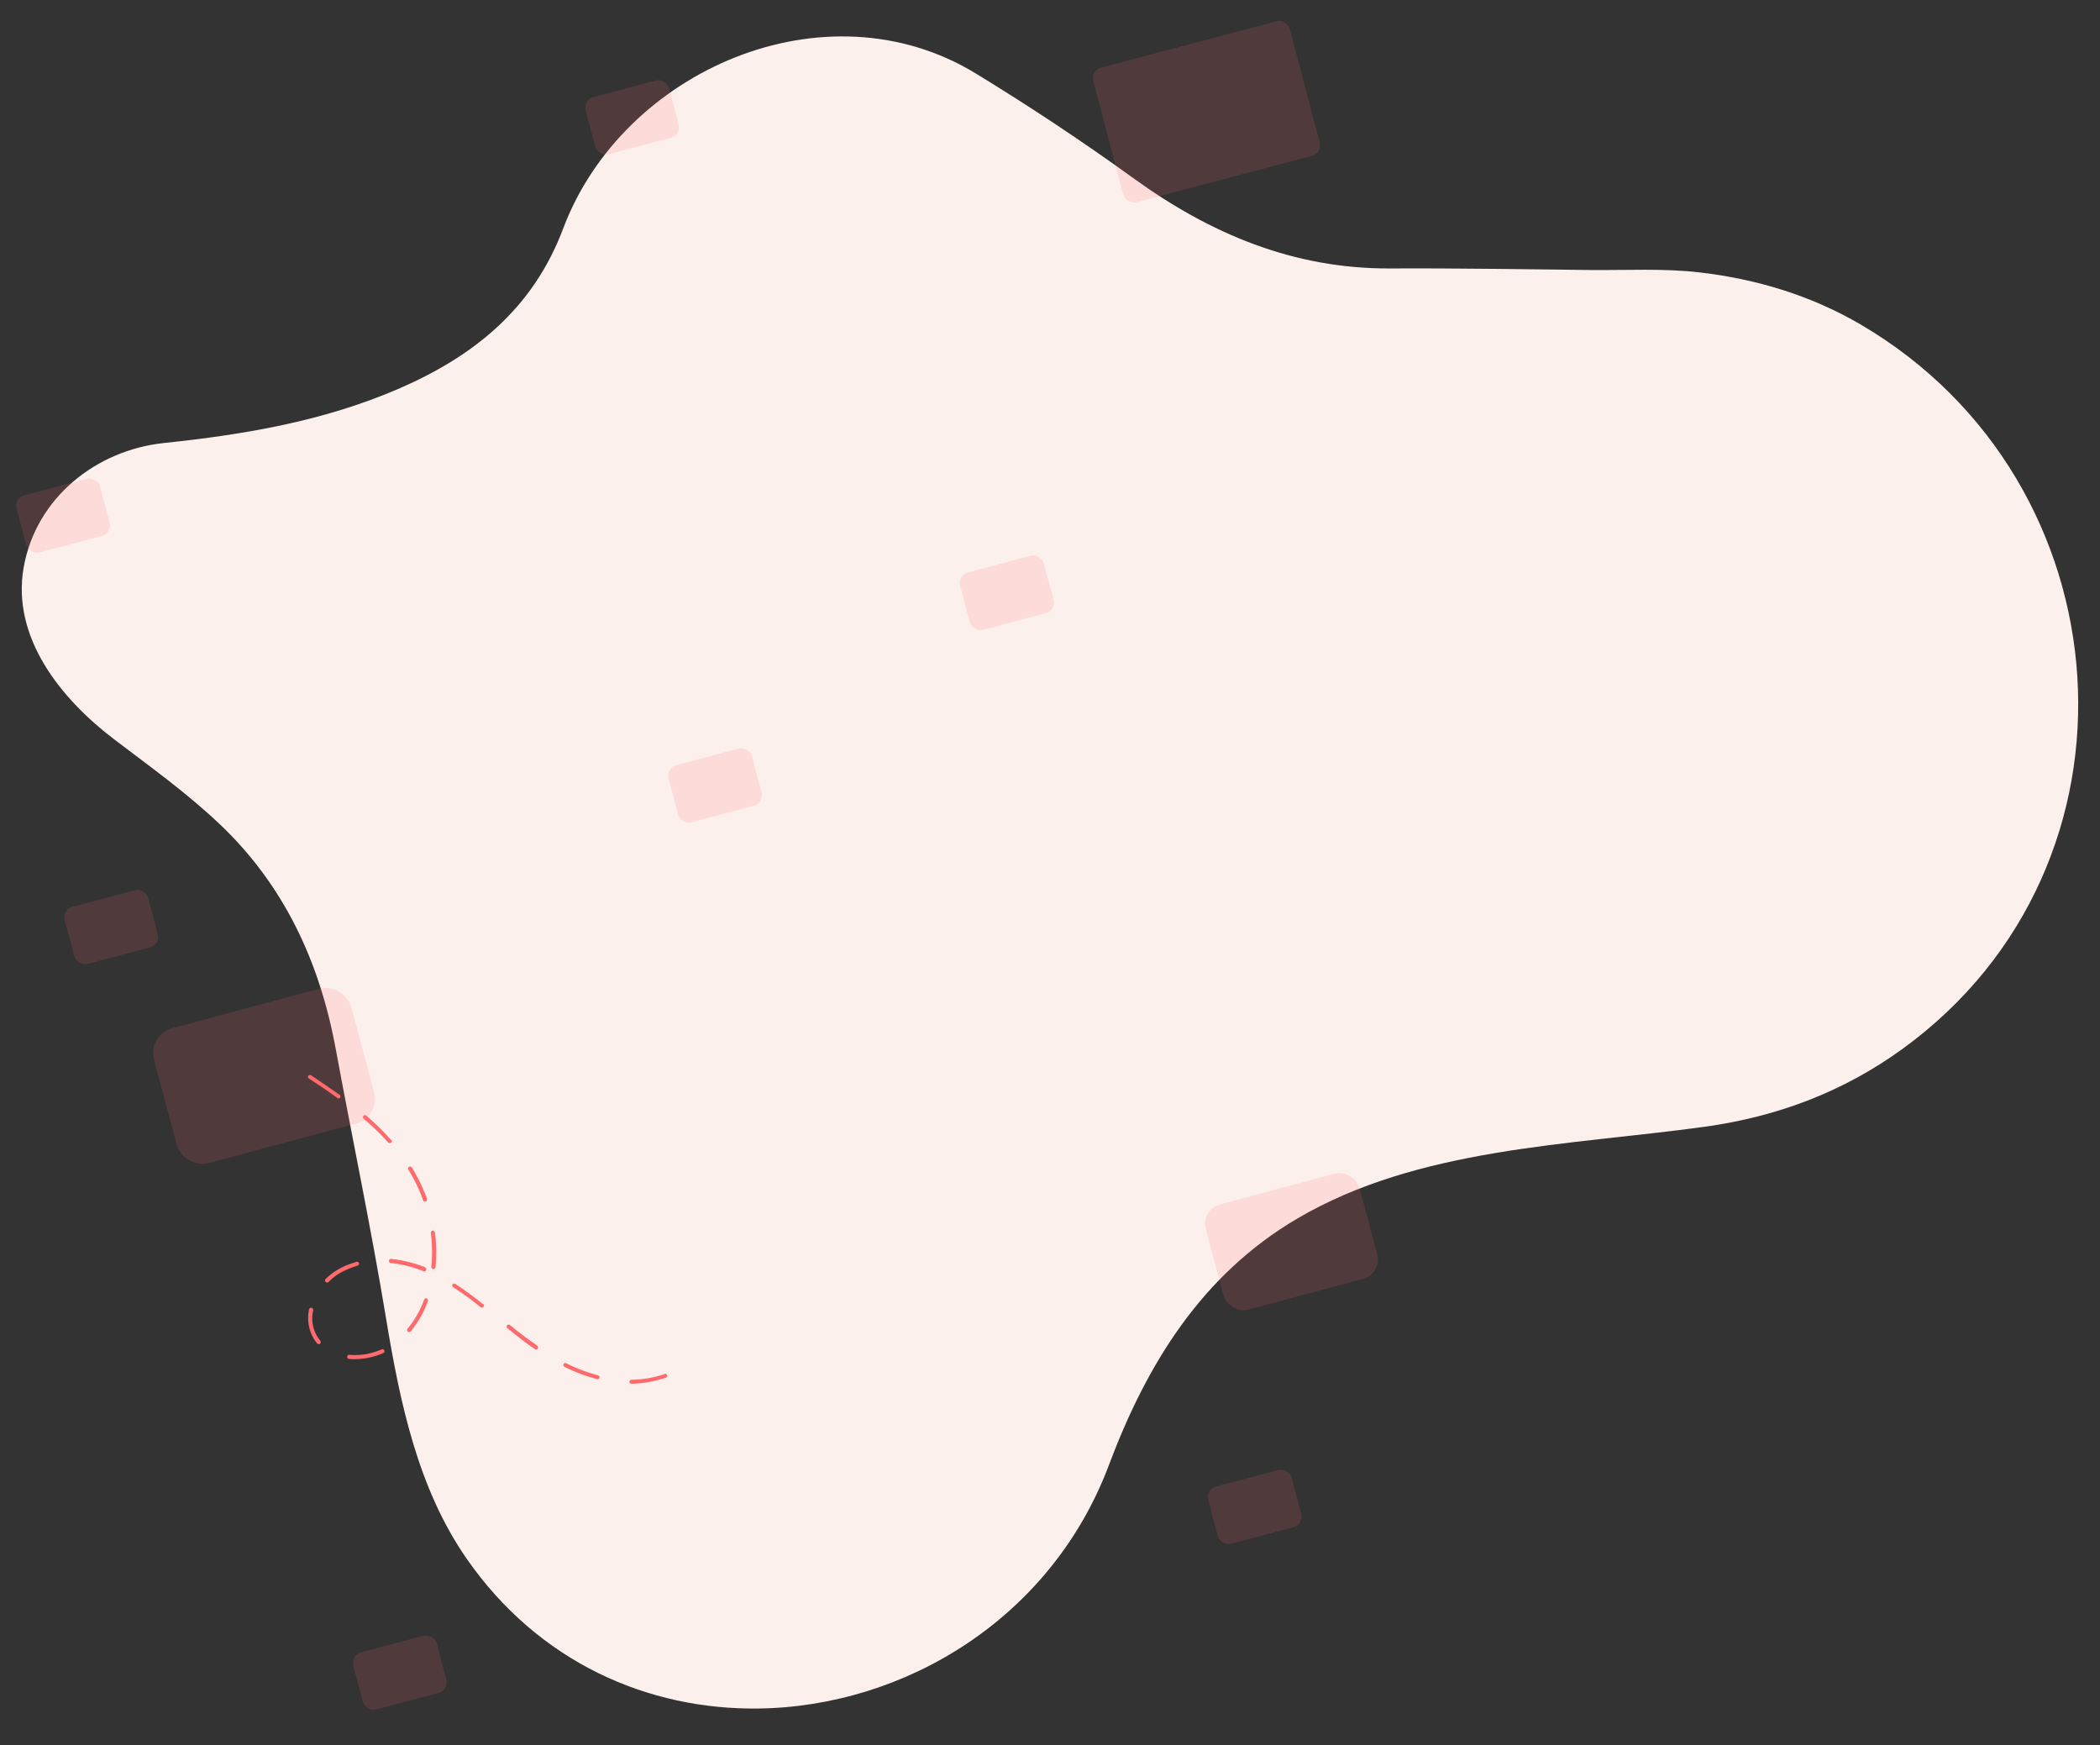 <?xml version="1.0" encoding="UTF-8"?> <svg xmlns="http://www.w3.org/2000/svg" viewBox="0 0 786 653"><rect x="0" y="0" width="786" height="653" fill="#333333" stroke="none"/><defs><style>.cls-1{isolation:isolate;}.cls-2{fill:#fbf0ec;}.cls-3{mix-blend-mode:multiply;opacity:0.02;}.cls-4,.cls-5{fill:#ff6a6d;}.cls-4{opacity:0.15;}</style></defs><g class="cls-1"><g id="Calque_1" data-name="Calque 1"><path class="cls-2" d="M283.79,639.36c-41.05.51-82.1-17.09-109.22-56.2-18.25-26.32-24.92-58.65-30.06-89.7-5.6-33.85-12.66-67.41-18.9-101.18-6-32.39-19.31-61-43.28-83.78-12.23-11.61-26.08-21.56-39.55-31.79-19.75-15-38.6-38-33.91-64.44,4.6-25.93,27.06-43.81,52.47-46.48,30-3.15,59.58-8.14,87.51-20.16,28.23-12.14,50.6-29.95,61.92-60.07C233.06,26.24,309-6.79,365.23,27.5c20.12,12.28,39.83,25.34,58.93,39.15,28.86,20.87,60,34,96.24,33.81,24.89-.13,49.79.32,74.69.58,13.68.14,27.48-.68,41,.89,21.28,2.47,41.72,8.6,60.4,19.55,100.09,58.68,110.76,201.94,15.64,271-22.24,16.15-47,25.42-74.09,29.17-50.7,7-107.24,7.73-152.57,34.4-35.67,21-56.2,54.34-70.39,92.12C393.55,605.6,338.67,638.67,283.79,639.36Z"></path><rect class="cls-4" x="220.45" y="32.9" width="32.3" height="22.11" rx="4" transform="translate(-3.38 61.83) rotate(-14.79)"></rect><rect class="cls-4" x="7.45" y="181.9" width="32.3" height="22.11" rx="4" transform="translate(-48.46 12.41) rotate(-14.79)"></rect><rect class="cls-4" x="25.45" y="335.9" width="32.3" height="22.11" rx="4" transform="translate(-87.16 22.1) rotate(-14.79)"></rect><rect class="cls-4" x="133.45" y="614.9" width="32.3" height="22.11" rx="4" transform="translate(-154.79 58.9) rotate(-14.79)"></rect><rect class="cls-4" x="453.45" y="552.9" width="32.3" height="22.11" rx="4" transform="translate(-128.37 138.51) rotate(-14.79)"></rect><rect class="cls-4" x="450" y="445.21" width="59.31" height="40.59" rx="7.48" transform="matrix(0.97, -0.26, 0.26, 0.97, -102.91, 137.82)"></rect><rect class="cls-4" x="251.45" y="282.9" width="32.3" height="22.11" rx="4" transform="translate(-66.15 78.02) rotate(-14.79)"></rect><rect class="cls-4" x="358.45" y="211.9" width="32.3" height="22.11" rx="4" transform="matrix(0.97, -0.26, 0.26, 0.97, -44.49, 102.98)"></rect><rect class="cls-4" x="413.55" y="15.81" width="76.08" height="52.07" rx="4" transform="translate(4.27 116.63) rotate(-14.79)"></rect><rect class="cls-4" x="58.55" y="375.81" width="76.08" height="52.07" rx="9.54" transform="matrix(0.97, -0.26, 0.26, 0.97, -99.35, 37.95)"></rect><path class="cls-5" d="M249.7,514.56a.82.82,0,0,1-.48,1l-.37.12a43.79,43.79,0,0,1-12.49,2.15.75.75,0,0,1,0-1.5,40.78,40.78,0,0,0,12-2l.27-.09A.71.71,0,0,1,249.7,514.56Zm-25.33.61c.06.18.09.27,0,.39a.67.67,0,0,1-.93.51,60.42,60.42,0,0,1-12.13-4.58.74.74,0,1,1,.66-1.32,62.29,62.29,0,0,0,11.8,4.49A.72.72,0,0,1,224.37,515.17Zm-23-11.08a.72.72,0,0,1-1.14.78c-2.19-1.47-4.45-3.13-6.75-5-1.21-.91-2.44-1.9-3.55-2.83a.75.75,0,0,1,.9-1.2c1.21.9,2.35,1.92,3.55,2.83,2.31,1.83,4.53,3.39,6.72,4.87C201.19,503.85,201.31,503.91,201.37,504.09ZM181.11,488.3a.72.72,0,0,1-.15.75.85.85,0,0,1-1.06.15,103.69,103.69,0,0,0-10.29-7.49.74.74,0,1,1,.78-1.26,124.56,124.56,0,0,1,10.45,7.64C181,488,181.08,488.21,181.11,488.3Zm-21.29-39.68a.81.81,0,0,1-.48,1,.75.75,0,0,1-1-.48,56.23,56.23,0,0,0-5.48-11.39.78.78,0,0,1,1.32-.84A67.19,67.19,0,0,1,159.82,448.62Zm2.93,12.44.06.18a60.4,60.4,0,0,1,.2,12.95.79.79,0,0,1-1.57-.18,57.63,57.63,0,0,0-.19-12.65.79.79,0,0,1,.72-.84A.83.83,0,0,1,162.75,461.06Zm-16.1-34.29a.71.71,0,0,1-.24.78.8.8,0,0,1-1.11,0,92.55,92.55,0,0,0-9.16-8.87.76.76,0,1,1,1-1.14,93.34,93.34,0,0,1,9.22,9.05C146.5,426.62,146.62,426.68,146.65,426.77Zm12.84,48a.72.72,0,0,1,0,.51.75.75,0,0,1-1,.42,45.62,45.62,0,0,0-12.22-3.05.8.8,0,0,1-.7-.87.81.81,0,0,1,.88-.69,50.86,50.86,0,0,1,12.64,3.11A2.41,2.41,0,0,1,159.49,474.76Zm.65,11.6a.72.72,0,0,1,0,.51,36.65,36.65,0,0,1-6.44,11.35.76.76,0,0,1-1.08.06.78.78,0,0,1-.06-1.09,36.64,36.64,0,0,0,6.2-10.86.73.73,0,0,1,1-.42A.82.82,0,0,1,160.14,486.36ZM127.35,410a.86.86,0,0,1-.06.72.67.67,0,0,1-1.05.15c-3.19-2.35-6.28-4.42-9.34-6.41l-1.29-.87a.73.73,0,0,1-.24-1,.85.85,0,0,1,1-.24l1.29.87c3,2,6.1,4.18,9.34,6.41C127.17,409.72,127.29,409.78,127.35,410Zm7,62.64a.77.77,0,0,1-.57,1l-1.45.48a31.19,31.19,0,0,0-4.71,2.07,19.79,19.79,0,0,0-4.63,3.54.8.8,0,0,1-1.11,0,.81.81,0,0,1,0-1.11,23,23,0,0,1,5-3.75,25.85,25.85,0,0,1,5-2.16l1.54-.51A.82.82,0,0,1,134.35,472.6Zm9.49,32.79a.73.73,0,0,1-.39.93,24.15,24.15,0,0,1-2.5.93,26.59,26.59,0,0,1-10.39,1.25.79.79,0,0,1,.18-1.56,23.58,23.58,0,0,0,9.82-1.17,20.1,20.1,0,0,0,2.32-.87c.33-.21.78,0,1,.49ZM117.21,490a.57.57,0,0,1,0,.39,13.13,13.13,0,0,0,1.52,9.7l1.17,1.72a.75.75,0,1,1-1.2.9,14.66,14.66,0,0,1-1.32-1.86,15.19,15.19,0,0,1-1.7-10.85.76.76,0,0,1,.9-.6A.86.86,0,0,1,117.21,490Z"></path></g></g></svg> 